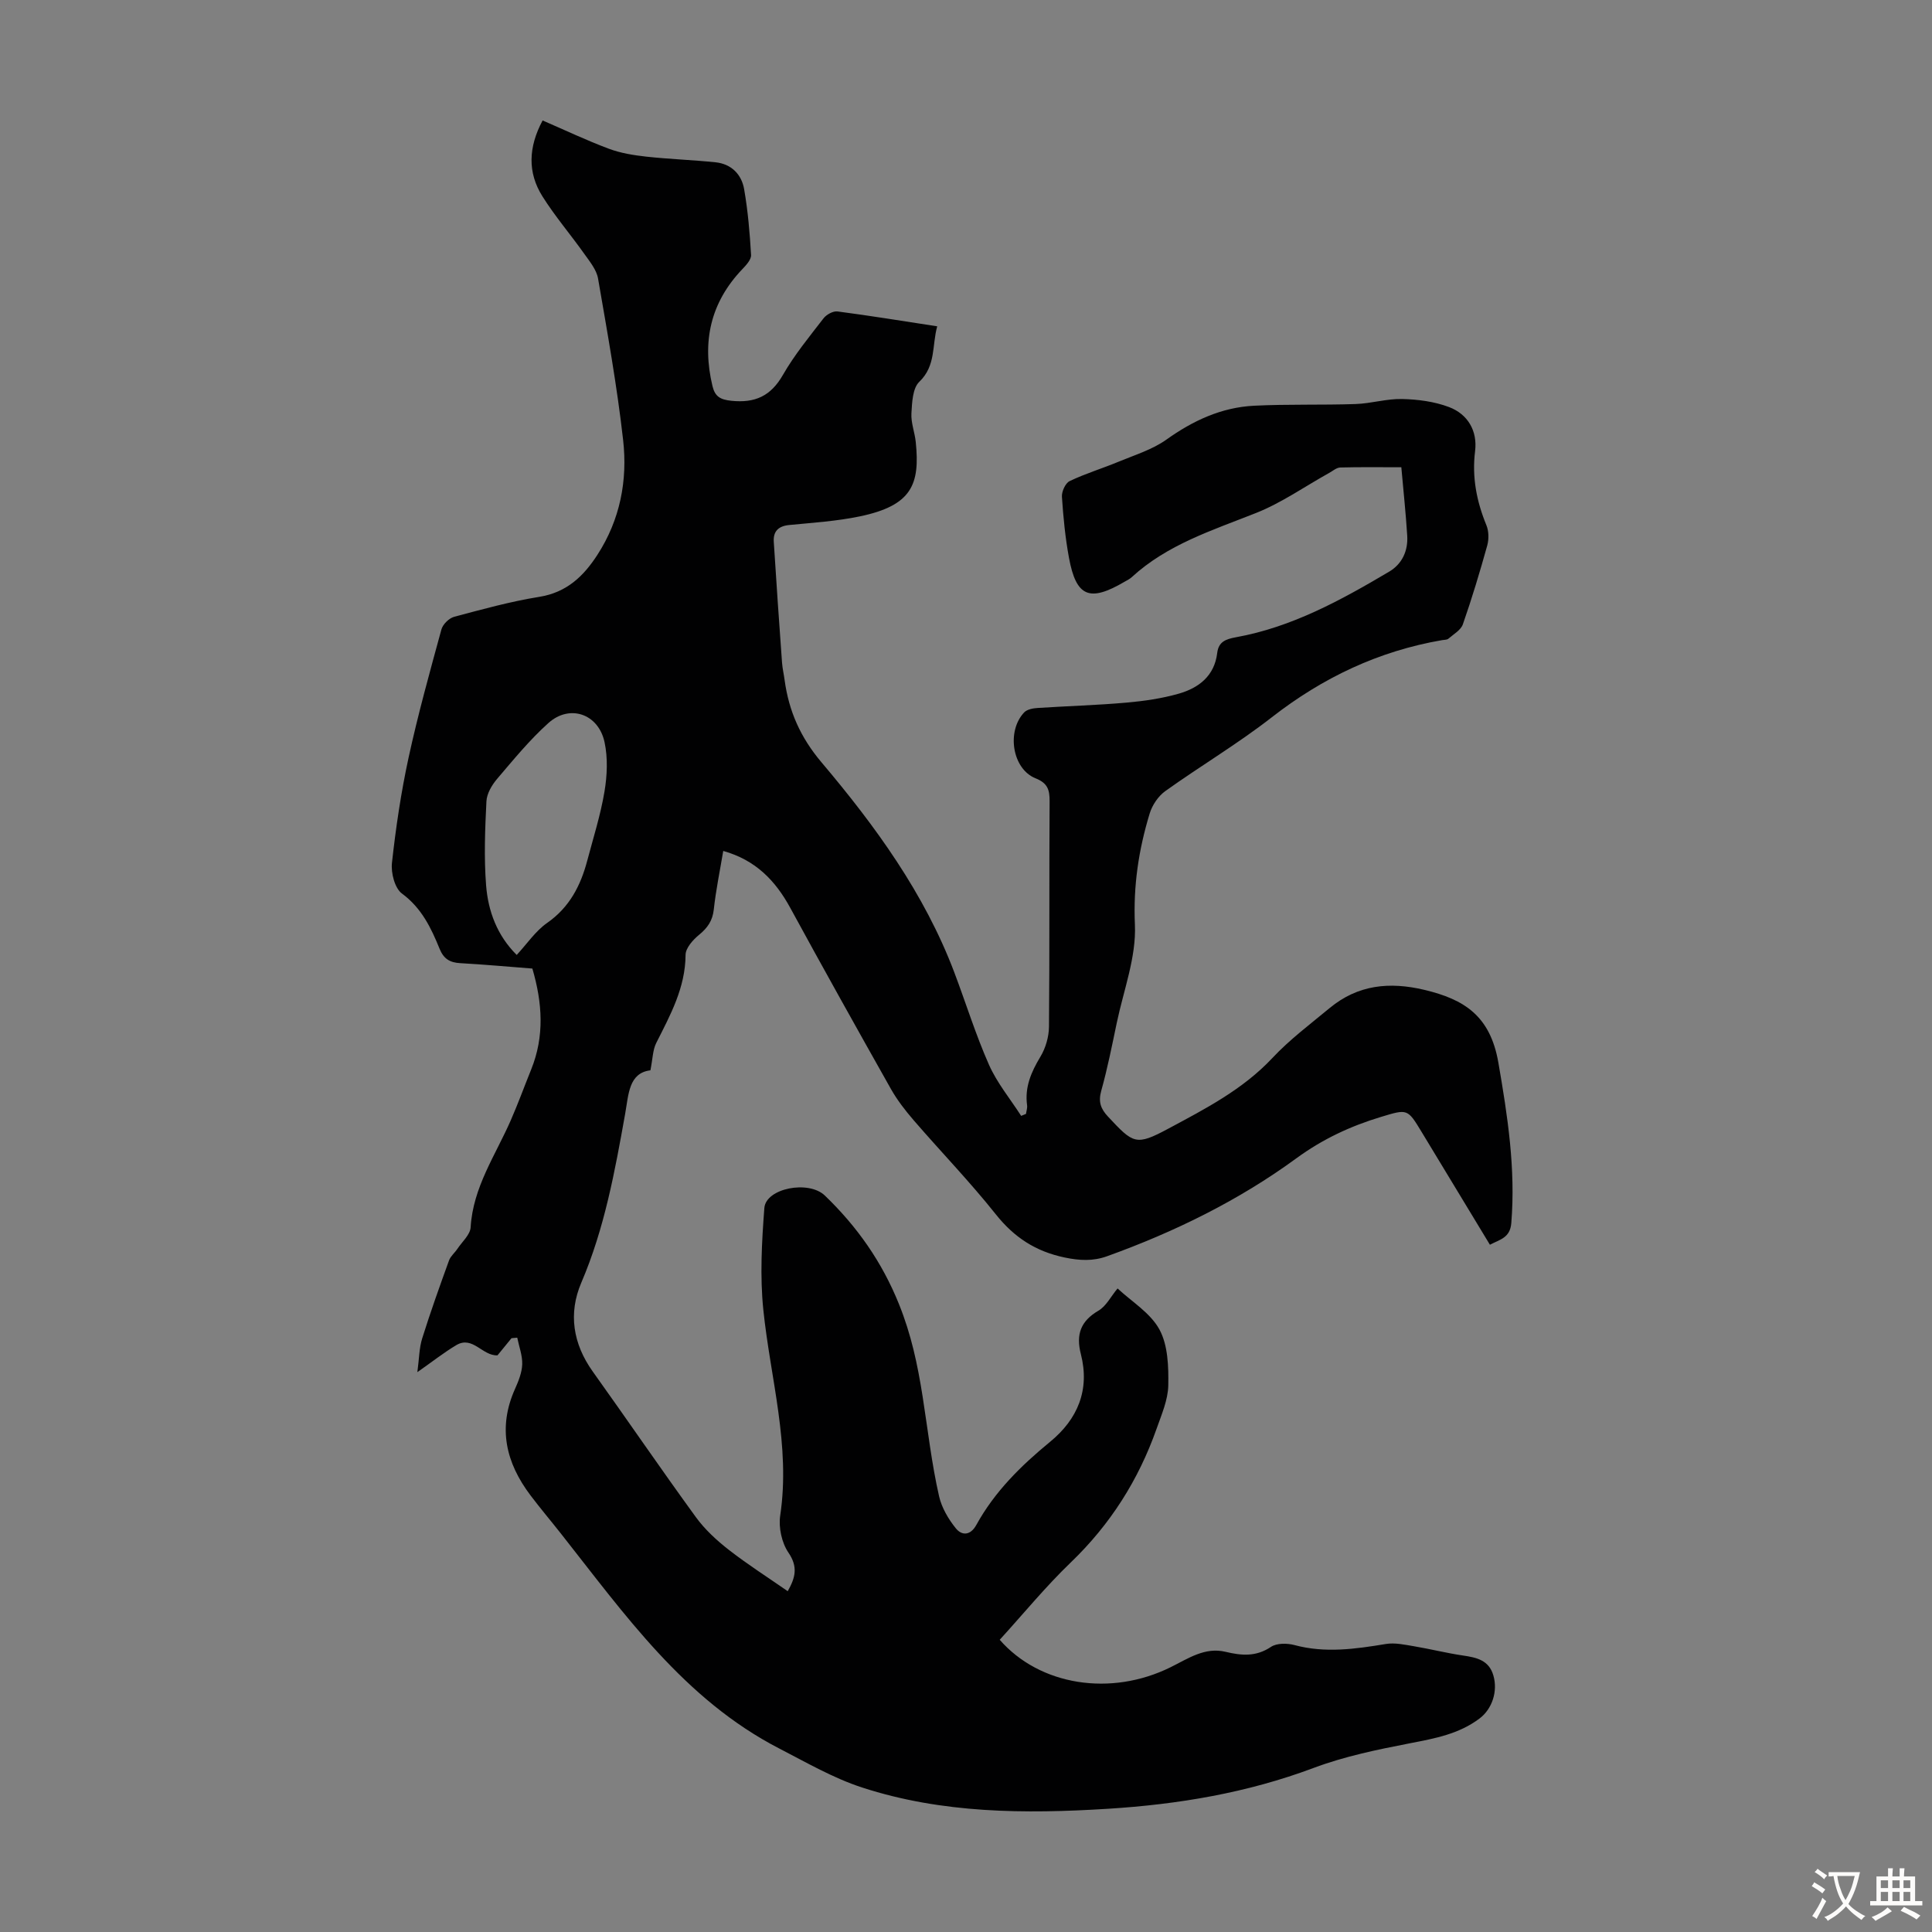 <svg enable-background="new 0 0 400 400" viewBox="0 0 400 400" xmlns="http://www.w3.org/2000/svg"><rect x="0" y="0" width="400" height="400" fill="#808080" stroke="none"/><path d="m105.9 277.06c-.98 1.2-1.95 2.4-2.9 3.55-3.12.15-5.13-4.13-8.52-2.12-2.57 1.53-4.94 3.41-8.07 5.6.38-2.79.37-4.99 1-6.99 1.7-5.43 3.62-10.8 5.56-16.15.32-.88 1.18-1.56 1.72-2.38.98-1.47 2.66-2.93 2.75-4.47.49-8.29 5.14-14.91 8.3-22.13 1.52-3.47 2.82-7.05 4.24-10.56 2.77-6.86 2.33-13.75.24-20.88-4.93-.38-9.94-.84-14.95-1.12-2.16-.12-3.42-.91-4.26-2.98-1.76-4.33-3.73-8.44-7.79-11.43-1.49-1.1-2.3-4.27-2.07-6.35.8-7.29 1.88-14.58 3.43-21.74 1.94-8.94 4.4-17.77 6.81-26.59.29-1.06 1.58-2.34 2.65-2.62 5.83-1.56 11.67-3.17 17.62-4.13 5.65-.91 9.14-4.24 12.02-8.69 4.71-7.27 6.28-15.42 5.33-23.78-1.26-11.2-3.27-22.32-5.19-33.43-.31-1.81-1.71-3.51-2.84-5.1-2.84-4.01-6.06-7.76-8.67-11.91-3.1-4.92-2.94-10.16.03-15.72 4.59 1.98 9.08 4.12 13.73 5.86 2.44.91 5.12 1.34 7.73 1.63 4.76.52 9.57.68 14.34 1.17 3.29.34 5.4 2.51 5.93 5.59.78 4.49 1.17 9.06 1.43 13.61.05.95-1.02 2.1-1.81 2.93-6.61 6.92-8.38 15.03-6.18 24.2.52 2.17 1.6 2.81 3.92 3.05 4.89.5 8.15-.97 10.66-5.35 2.38-4.15 5.47-7.91 8.41-11.72.6-.78 1.98-1.55 2.89-1.43 6.75.88 13.47 1.98 20.65 3.08-1.11 4.01-.23 8.14-3.71 11.49-1.39 1.33-1.5 4.29-1.63 6.54-.11 1.96.7 3.95.9 5.95.89 8.74-.79 13.12-11.58 15.37-4.8 1-9.74 1.31-14.64 1.79-2.23.22-3.31 1.32-3.18 3.44.52 8.35 1.11 16.7 1.71 25.04.09 1.22.38 2.43.54 3.65.88 6.42 3.27 11.84 7.64 17.01 11.13 13.17 21.29 27.11 27.48 43.46 2.41 6.37 4.43 12.92 7.18 19.13 1.67 3.78 4.41 7.08 6.67 10.6.33-.14.67-.27 1-.41.08-.59.3-1.19.23-1.76-.52-3.76.84-6.9 2.75-10.07 1.08-1.79 1.76-4.12 1.78-6.21.14-15.56.03-31.12.13-46.68.01-2.37-.39-3.76-2.91-4.76-4.82-1.92-6.06-9.74-2.35-13.65.59-.62 1.8-.85 2.75-.91 6.13-.4 12.29-.57 18.41-1.11 3.64-.32 7.32-.85 10.83-1.85 4.15-1.19 7.4-3.67 7.97-8.43.28-2.31 1.73-2.86 3.86-3.25 11.6-2.09 21.77-7.68 31.75-13.59 2.68-1.59 3.93-4.32 3.73-7.45-.29-4.64-.79-9.27-1.22-14.16-4.62 0-8.63-.06-12.63.05-.79.02-1.56.71-2.32 1.13-5.04 2.8-9.85 6.2-15.16 8.3-9.05 3.59-18.35 6.51-25.72 13.29-.4.37-.93.62-1.41.9-7.3 4.3-10.07 3.2-11.57-4.92-.77-4.17-1.18-8.41-1.46-12.64-.07-1.08.72-2.82 1.59-3.24 3.28-1.57 6.8-2.63 10.17-4.03 3.35-1.39 6.95-2.49 9.85-4.55 5.53-3.95 11.42-6.69 18.18-7.03 7-.35 14.02-.11 21.03-.35 3.22-.11 6.43-1.12 9.63-1.04 3.26.08 6.67.52 9.7 1.67 3.91 1.48 5.91 4.96 5.39 9.13-.67 5.41.32 10.4 2.35 15.35.5 1.22.52 2.88.17 4.17-1.53 5.49-3.17 10.95-5.05 16.33-.42 1.2-1.92 2.04-2.99 2.97-.3.26-.85.22-1.29.3-13.15 2.26-24.73 7.76-35.27 15.97-7.04 5.49-14.78 10.08-22.06 15.29-1.46 1.04-2.7 2.9-3.23 4.63-2.28 7.48-3.42 14.98-3.06 23.03.3 6.71-2.34 13.56-3.76 20.34-.98 4.7-1.92 9.43-3.21 14.05-.63 2.26-.13 3.71 1.4 5.34 5.24 5.61 5.75 6.12 12.52 2.48 7.64-4.1 15.4-8.09 21.52-14.62 3.57-3.81 7.83-7 11.87-10.35 5.82-4.81 12.37-5.47 19.59-3.75 8.29 1.97 13.64 5.4 15.32 15.06 1.92 11.09 3.59 21.96 2.68 33.21-.25 3.07-2.29 3.38-4.43 4.5-4.76-7.86-9.45-15.58-14.12-23.32-2.95-4.87-2.92-4.81-8.42-3.15-6.32 1.91-12.07 4.58-17.54 8.58-11.95 8.74-25.22 15.24-39.18 20.27-2.92 1.05-5.66.91-8.75.27-6.01-1.25-10.47-4.15-14.29-8.95-5.36-6.74-11.37-12.95-17-19.47-1.74-2.02-3.41-4.17-4.72-6.49-7.02-12.45-13.99-24.93-20.83-37.48-3.08-5.65-7.17-9.91-13.88-11.79-.69 4.11-1.52 8.1-1.96 12.14-.26 2.33-1.3 3.79-3.05 5.23-1.26 1.03-2.78 2.73-2.79 4.14-.04 6.81-3.15 12.45-6.07 18.24-.73 1.45-.73 3.28-1.21 5.67-4.49.54-4.51 4.98-5.23 9.01-2.12 11.88-4.27 23.73-9.08 34.96-2.71 6.34-1.74 12.64 2.38 18.4 7.16 10.01 14.09 20.17 21.33 30.12 1.86 2.56 4.3 4.81 6.81 6.77 3.86 3.01 8.02 5.66 12.22 8.58 1.6-2.82 2.16-5.04.14-8-1.38-2.03-2.06-5.19-1.7-7.64 2.18-14.53-2.03-28.43-3.49-42.61-.72-6.95-.32-14.08.21-21.08.31-4.09 9.14-5.83 12.52-2.59 6.68 6.42 11.83 13.73 15.36 22.5 2.53 6.28 3.83 12.42 4.88 19.06 1.09 6.88 1.86 13.9 3.42 20.72.54 2.36 1.92 4.71 3.46 6.62 1.25 1.55 3.02 1.53 4.25-.7 3.78-6.88 9.24-12.26 15.26-17.2 5.74-4.7 8.27-10.78 6.38-18.17-1.04-4.05-.06-6.82 3.64-8.99 1.6-.93 2.57-2.93 3.96-4.6 2.9 2.71 6.8 5.06 8.67 8.5 1.77 3.26 1.9 7.69 1.83 11.58-.06 3.01-1.4 6.05-2.43 8.99-3.74 10.59-9.57 19.78-17.73 27.63-5.23 5.02-9.85 10.68-14.74 16.04 8.28 9.48 22.99 11.82 35.4 5.67 3.6-1.78 7.08-4.21 11.35-3.18 3.34.8 6.32 1.05 9.41-1.02 1.19-.8 3.34-.78 4.85-.38 6.38 1.72 12.62.82 18.94-.22 1.87-.31 3.91.15 5.83.47 3.4.57 6.75 1.42 10.16 1.92 2.8.41 5.34.96 6.26 4.1.97 3.29-.24 6.96-2.85 8.93-4.25 3.21-9.24 4.14-14.34 5.12-6.76 1.31-13.62 2.72-20.04 5.13-13.79 5.17-28.03 7.54-42.6 8.45-17.17 1.07-34.3.98-50.84-4.4-5.98-1.94-11.56-5.19-17.19-8.09-19.67-10.15-32.01-27.8-45.23-44.54-2.08-2.64-4.25-5.2-6.27-7.88-5.08-6.73-6.8-13.96-3.2-22 .72-1.61 1.44-3.39 1.5-5.11.06-1.82-.66-3.68-1.03-5.52-.37.05-.78.08-1.19.11zm1.08-79.35c2.16-2.33 3.9-4.96 6.3-6.63 4.63-3.23 6.93-7.71 8.3-12.88 1.26-4.75 2.76-9.47 3.57-14.3.56-3.34.72-6.98.01-10.26-1.27-5.87-7.22-7.89-11.61-3.95-3.88 3.48-7.23 7.58-10.63 11.57-1.09 1.28-2.13 3.05-2.21 4.64-.29 5.79-.52 11.62-.07 17.39.42 5.36 2.28 10.39 6.34 14.42z" fill="#010102"/><g fill="#fcfbfa"><path d="m377.9 391.2c-.2.3-.4.5-.6.8-.7-.6-1.4-1-2.2-1.5.2-.3.4-.5.5-.8.6.4 1.4.8 2.3 1.5zm-1.8 6.1c-.2-.2-.5-.4-.9-.6.4-.6.8-1.2 1.2-1.9s.7-1.3.9-1.9c.3.3.5.5.8.7-.7 1.3-1.4 2.6-2 3.7zm2.2-9c-.3.3-.5.5-.6.8-.6-.6-1.3-1.1-2-1.5.3-.3.5-.5.6-.7.6.5 1.3.9 2 1.4zm.3.2v-.9h2 4.5c-.3 1.3-.6 2.5-1 3.6s-.9 2.1-1.4 3c.4.5 1 1 1.6 1.4s1.2.8 1.9 1.1c-.3.2-.5.4-.8.8-.4-.3-1-.7-1.6-1.2s-1.2-1.1-1.6-1.6c-.5.6-1.1 1.1-1.7 1.6s-1.4.9-2.1 1.4c-.1-.3-.3-.5-.7-.8.6-.2 1.2-.5 1.9-1s1.4-1.1 2-1.8c-.5-.8-.9-1.6-1.2-2.5s-.6-2-.8-3.2c-.4.1-.7.1-1 .1zm2.5 2.7c.3 1 .7 1.7 1 2.2.3-.5.6-1.1 1-2s.6-1.9.9-3h-3.2-.4c.1.9.3 1.8.7 2.8z"/><path d="m396.5 388.5v1.5 3.6h1.5v.9c-.4 0-1 0-1.7 0h-7.9c-.5 0-.9 0-1.2 0v-.9h1.3v-3.5c0-.7 0-1.2 0-1.6h2.4c0-.8 0-1.4 0-1.7h1c0 .3-.1.8-.1 1.7h1.5c0-.8 0-1.4 0-1.7h1c0 .3-.1.9-.1 1.7zm-8.2 9.2c-.2-.3-.5-.5-.8-.8.8-.3 1.4-.6 1.9-.9s1-.7 1.4-1.1c.3.3.6.5.9.8-1.6 1-2.8 1.6-3.4 2zm2.6-6.8v-1.6h-1.5v1.6zm0 2.7v-1.9h-1.5v1.9zm2.4-2.7v-1.6h-1.5v1.6zm0 2.7v-1.9h-1.5v1.9zm.2 2 .7-.8c.4.2.9.5 1.6.8s1.3.7 1.8 1c-.3.3-.5.5-.8.8-.4-.3-1.5-1-3.3-1.8zm2-4.7v-1.6h-1.4v1.6zm0 2.7v-1.9h-1.4v1.9z"/></g></svg>